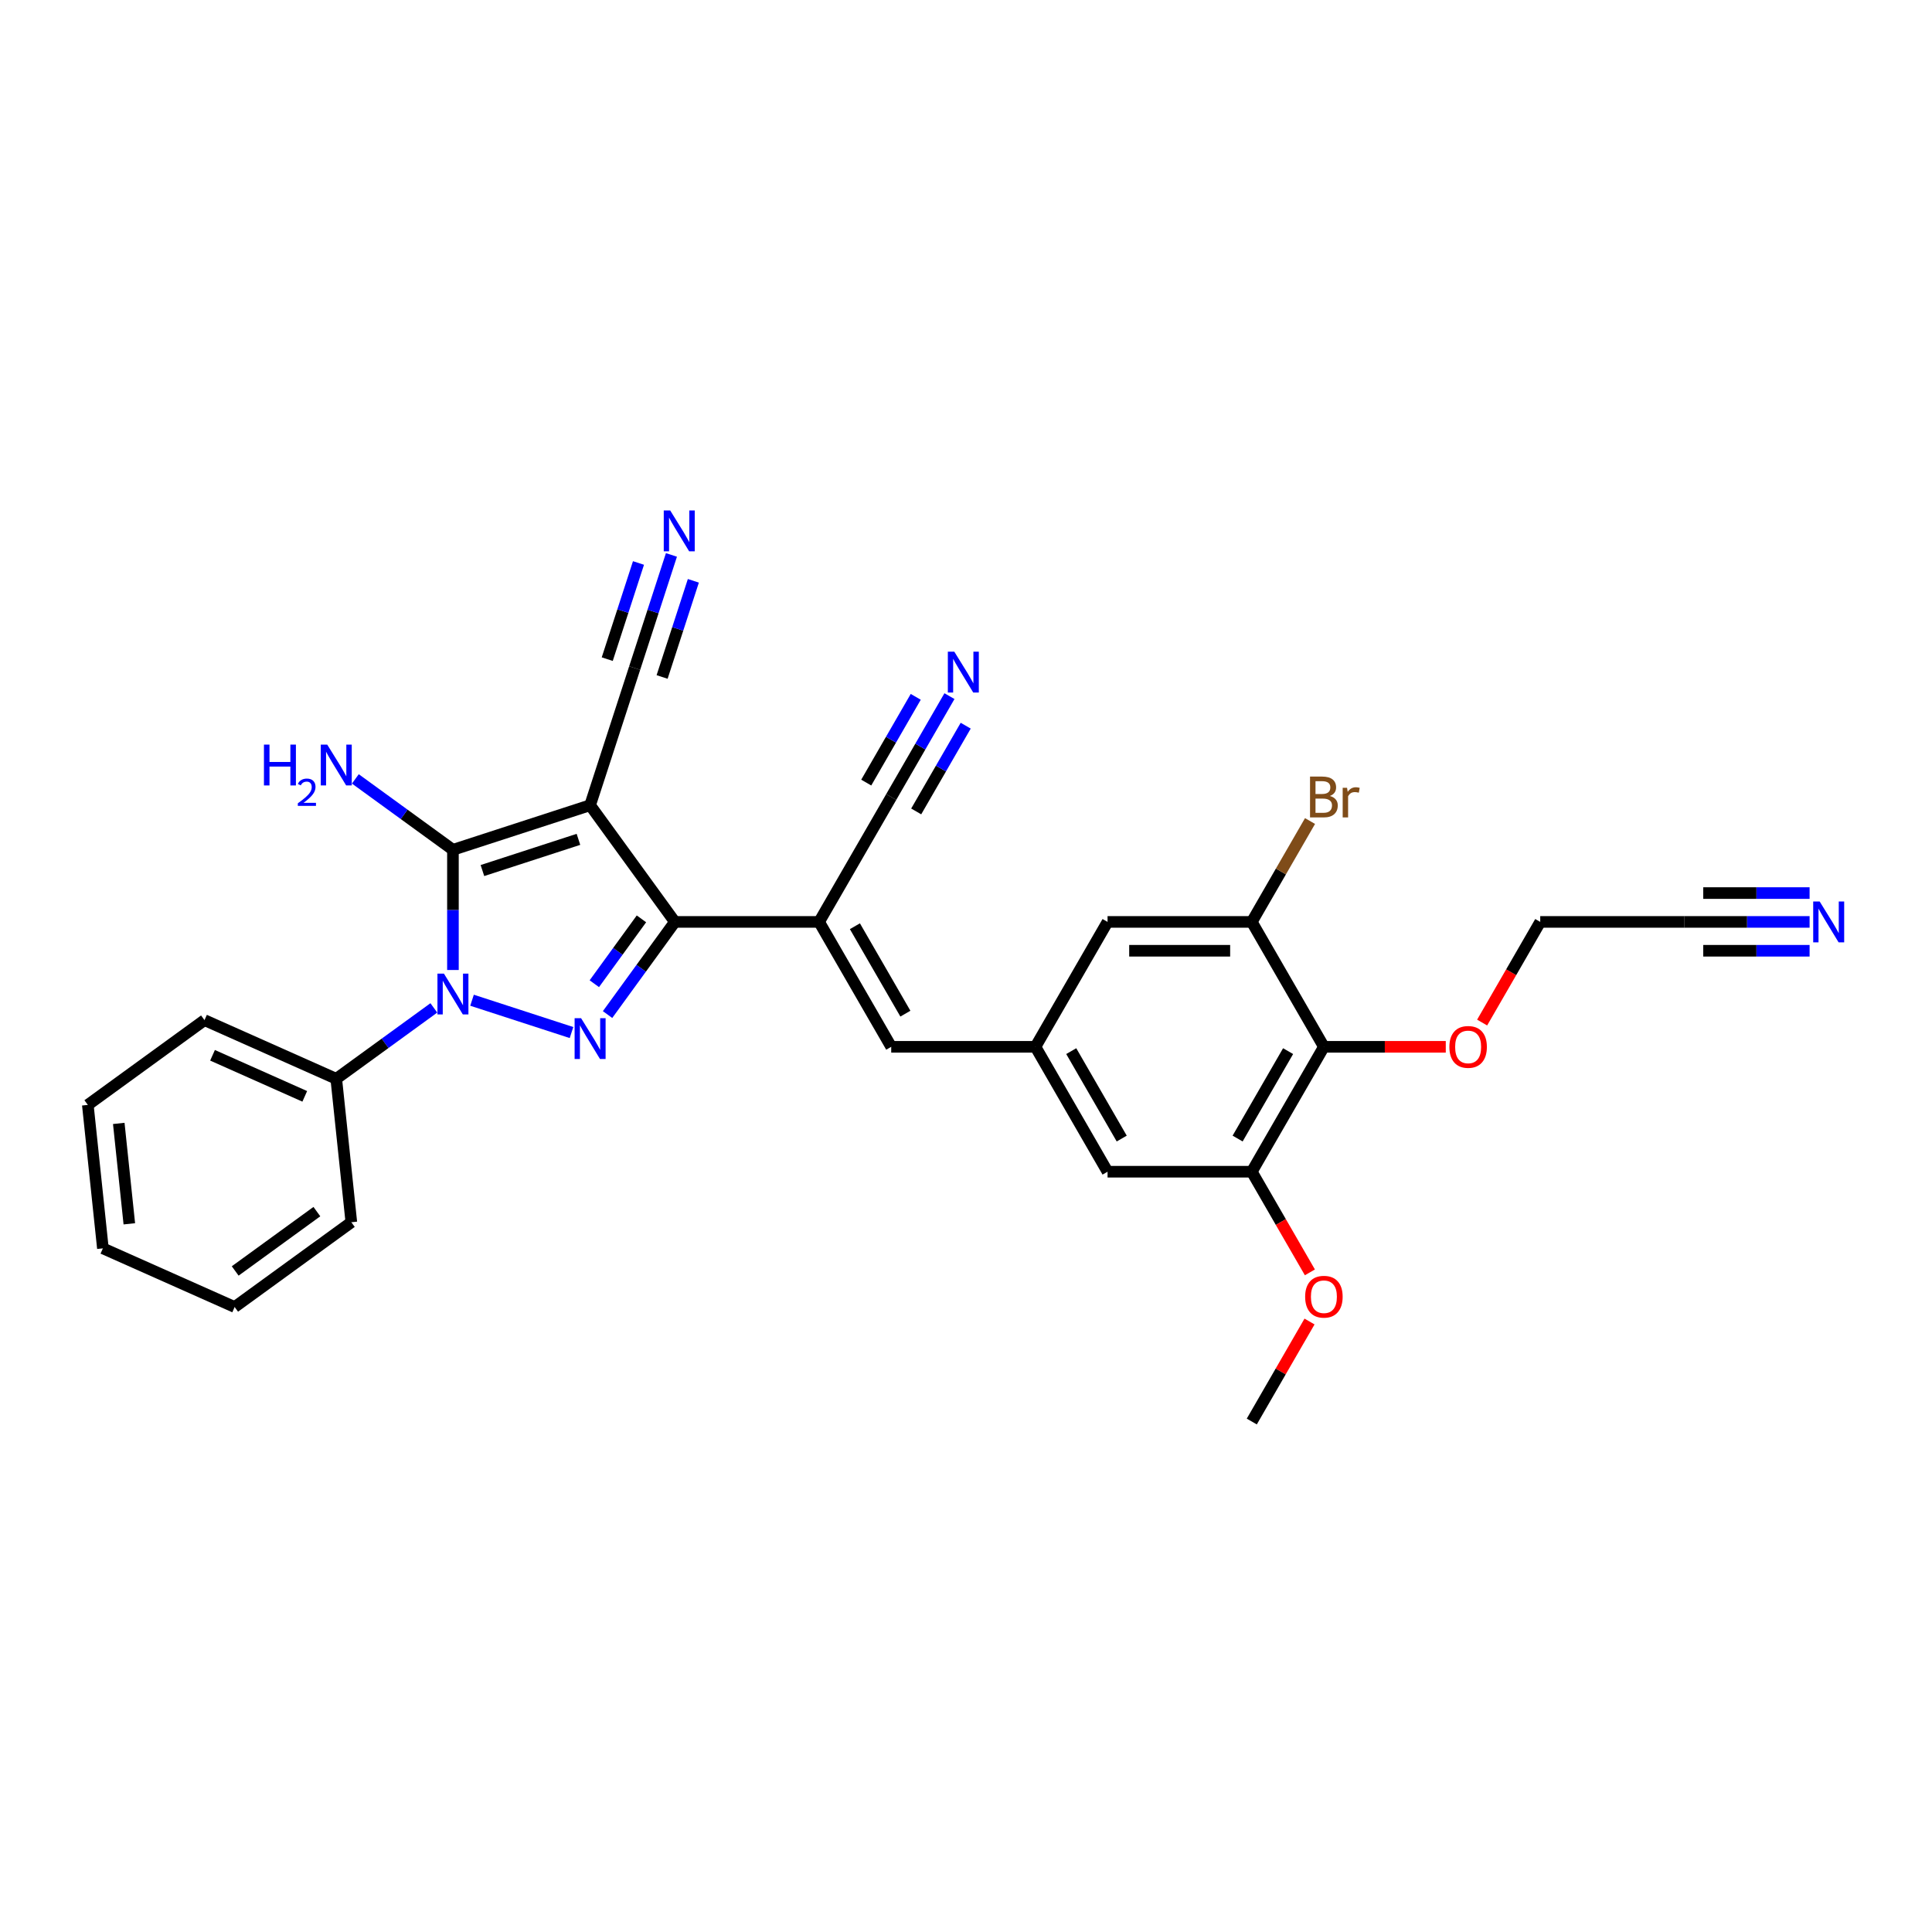 <?xml version='1.0' encoding='iso-8859-1'?>
<svg version='1.1' baseProfile='full'
              xmlns='http://www.w3.org/2000/svg'
                      xmlns:rdkit='http://www.rdkit.org/xml'
                      xmlns:xlink='http://www.w3.org/1999/xlink'
                  xml:space='preserve'
width='1000px' height='1000px' viewBox='0 0 1000 1000'>
<!-- END OF HEADER -->
<rect style='opacity:1.0;fill:#FFFFFF;stroke:none' width='1000' height='1000' x='0' y='0'> </rect>
<path class='bond-1' d='M 305.438,416.786 L 234.44,439.854' style='fill:none;fill-rule:evenodd;stroke:#000000;stroke-width:6px;stroke-linecap:butt;stroke-linejoin:miter;stroke-opacity:1' />
<path class='bond-1' d='M 299.402,434.446 L 249.704,450.594' style='fill:none;fill-rule:evenodd;stroke:#000000;stroke-width:6px;stroke-linecap:butt;stroke-linejoin:miter;stroke-opacity:1' />
<path class='bond-3' d='M 305.438,416.786 L 349.317,477.18' style='fill:none;fill-rule:evenodd;stroke:#000000;stroke-width:6px;stroke-linecap:butt;stroke-linejoin:miter;stroke-opacity:1' />
<path class='bond-6' d='M 305.438,416.786 L 328.507,345.788' style='fill:none;fill-rule:evenodd;stroke:#000000;stroke-width:6px;stroke-linecap:butt;stroke-linejoin:miter;stroke-opacity:1' />
<path class='bond-0' d='M 234.44,502.069 L 234.44,470.962' style='fill:none;fill-rule:evenodd;stroke:#0000FF;stroke-width:6px;stroke-linecap:butt;stroke-linejoin:miter;stroke-opacity:1' />
<path class='bond-0' d='M 234.44,470.962 L 234.44,439.854' style='fill:none;fill-rule:evenodd;stroke:#000000;stroke-width:6px;stroke-linecap:butt;stroke-linejoin:miter;stroke-opacity:1' />
<path class='bond-15' d='M 224.557,521.687 L 199.301,540.036' style='fill:none;fill-rule:evenodd;stroke:#0000FF;stroke-width:6px;stroke-linecap:butt;stroke-linejoin:miter;stroke-opacity:1' />
<path class='bond-15' d='M 199.301,540.036 L 174.046,558.385' style='fill:none;fill-rule:evenodd;stroke:#000000;stroke-width:6px;stroke-linecap:butt;stroke-linejoin:miter;stroke-opacity:1' />
<path class='bond-30' d='M 244.324,517.717 L 295.814,534.447' style='fill:none;fill-rule:evenodd;stroke:#0000FF;stroke-width:6px;stroke-linecap:butt;stroke-linejoin:miter;stroke-opacity:1' />
<path class='bond-19' d='M 234.44,439.854 L 209.185,421.505' style='fill:none;fill-rule:evenodd;stroke:#000000;stroke-width:6px;stroke-linecap:butt;stroke-linejoin:miter;stroke-opacity:1' />
<path class='bond-19' d='M 209.185,421.505 L 183.93,403.157' style='fill:none;fill-rule:evenodd;stroke:#0000FF;stroke-width:6px;stroke-linecap:butt;stroke-linejoin:miter;stroke-opacity:1' />
<path class='bond-2' d='M 314.474,525.137 L 331.896,501.159' style='fill:none;fill-rule:evenodd;stroke:#0000FF;stroke-width:6px;stroke-linecap:butt;stroke-linejoin:miter;stroke-opacity:1' />
<path class='bond-2' d='M 331.896,501.159 L 349.317,477.18' style='fill:none;fill-rule:evenodd;stroke:#000000;stroke-width:6px;stroke-linecap:butt;stroke-linejoin:miter;stroke-opacity:1' />
<path class='bond-2' d='M 307.622,509.168 L 319.817,492.383' style='fill:none;fill-rule:evenodd;stroke:#0000FF;stroke-width:6px;stroke-linecap:butt;stroke-linejoin:miter;stroke-opacity:1' />
<path class='bond-2' d='M 319.817,492.383 L 332.012,475.598' style='fill:none;fill-rule:evenodd;stroke:#000000;stroke-width:6px;stroke-linecap:butt;stroke-linejoin:miter;stroke-opacity:1' />
<path class='bond-4' d='M 349.317,477.18 L 423.968,477.18' style='fill:none;fill-rule:evenodd;stroke:#000000;stroke-width:6px;stroke-linecap:butt;stroke-linejoin:miter;stroke-opacity:1' />
<path class='bond-5' d='M 423.968,477.18 L 461.294,541.83' style='fill:none;fill-rule:evenodd;stroke:#000000;stroke-width:6px;stroke-linecap:butt;stroke-linejoin:miter;stroke-opacity:1' />
<path class='bond-5' d='M 442.497,479.413 L 468.625,524.667' style='fill:none;fill-rule:evenodd;stroke:#000000;stroke-width:6px;stroke-linecap:butt;stroke-linejoin:miter;stroke-opacity:1' />
<path class='bond-9' d='M 423.968,477.18 L 461.294,412.53' style='fill:none;fill-rule:evenodd;stroke:#000000;stroke-width:6px;stroke-linecap:butt;stroke-linejoin:miter;stroke-opacity:1' />
<path class='bond-11' d='M 461.294,541.83 L 535.945,541.83' style='fill:none;fill-rule:evenodd;stroke:#000000;stroke-width:6px;stroke-linecap:butt;stroke-linejoin:miter;stroke-opacity:1' />
<path class='bond-12' d='M 328.507,345.788 L 338.02,316.508' style='fill:none;fill-rule:evenodd;stroke:#000000;stroke-width:6px;stroke-linecap:butt;stroke-linejoin:miter;stroke-opacity:1' />
<path class='bond-12' d='M 338.02,316.508 L 347.534,287.228' style='fill:none;fill-rule:evenodd;stroke:#0000FF;stroke-width:6px;stroke-linecap:butt;stroke-linejoin:miter;stroke-opacity:1' />
<path class='bond-12' d='M 342.706,350.402 L 350.793,325.514' style='fill:none;fill-rule:evenodd;stroke:#000000;stroke-width:6px;stroke-linecap:butt;stroke-linejoin:miter;stroke-opacity:1' />
<path class='bond-12' d='M 350.793,325.514 L 358.88,300.625' style='fill:none;fill-rule:evenodd;stroke:#0000FF;stroke-width:6px;stroke-linecap:butt;stroke-linejoin:miter;stroke-opacity:1' />
<path class='bond-12' d='M 314.307,341.175 L 322.394,316.286' style='fill:none;fill-rule:evenodd;stroke:#000000;stroke-width:6px;stroke-linecap:butt;stroke-linejoin:miter;stroke-opacity:1' />
<path class='bond-12' d='M 322.394,316.286 L 330.48,291.398' style='fill:none;fill-rule:evenodd;stroke:#0000FF;stroke-width:6px;stroke-linecap:butt;stroke-linejoin:miter;stroke-opacity:1' />
<path class='bond-7' d='M 685.248,541.83 L 647.922,606.48' style='fill:none;fill-rule:evenodd;stroke:#000000;stroke-width:6px;stroke-linecap:butt;stroke-linejoin:miter;stroke-opacity:1' />
<path class='bond-7' d='M 666.719,544.062 L 640.591,589.317' style='fill:none;fill-rule:evenodd;stroke:#000000;stroke-width:6px;stroke-linecap:butt;stroke-linejoin:miter;stroke-opacity:1' />
<path class='bond-21' d='M 685.248,541.83 L 716.788,541.83' style='fill:none;fill-rule:evenodd;stroke:#000000;stroke-width:6px;stroke-linecap:butt;stroke-linejoin:miter;stroke-opacity:1' />
<path class='bond-21' d='M 716.788,541.83 L 748.329,541.83' style='fill:none;fill-rule:evenodd;stroke:#FF0000;stroke-width:6px;stroke-linecap:butt;stroke-linejoin:miter;stroke-opacity:1' />
<path class='bond-31' d='M 685.248,541.83 L 647.922,477.18' style='fill:none;fill-rule:evenodd;stroke:#000000;stroke-width:6px;stroke-linecap:butt;stroke-linejoin:miter;stroke-opacity:1' />
<path class='bond-8' d='M 647.922,477.18 L 573.271,477.18' style='fill:none;fill-rule:evenodd;stroke:#000000;stroke-width:6px;stroke-linecap:butt;stroke-linejoin:miter;stroke-opacity:1' />
<path class='bond-8' d='M 636.725,492.11 L 584.469,492.11' style='fill:none;fill-rule:evenodd;stroke:#000000;stroke-width:6px;stroke-linecap:butt;stroke-linejoin:miter;stroke-opacity:1' />
<path class='bond-20' d='M 647.922,477.18 L 662.995,451.074' style='fill:none;fill-rule:evenodd;stroke:#000000;stroke-width:6px;stroke-linecap:butt;stroke-linejoin:miter;stroke-opacity:1' />
<path class='bond-20' d='M 662.995,451.074 L 678.068,424.967' style='fill:none;fill-rule:evenodd;stroke:#7F4C19;stroke-width:6px;stroke-linecap:butt;stroke-linejoin:miter;stroke-opacity:1' />
<path class='bond-13' d='M 461.294,412.53 L 476.367,386.424' style='fill:none;fill-rule:evenodd;stroke:#000000;stroke-width:6px;stroke-linecap:butt;stroke-linejoin:miter;stroke-opacity:1' />
<path class='bond-13' d='M 476.367,386.424 L 491.439,360.317' style='fill:none;fill-rule:evenodd;stroke:#0000FF;stroke-width:6px;stroke-linecap:butt;stroke-linejoin:miter;stroke-opacity:1' />
<path class='bond-13' d='M 474.224,419.995 L 487.036,397.805' style='fill:none;fill-rule:evenodd;stroke:#000000;stroke-width:6px;stroke-linecap:butt;stroke-linejoin:miter;stroke-opacity:1' />
<path class='bond-13' d='M 487.036,397.805 L 499.847,375.614' style='fill:none;fill-rule:evenodd;stroke:#0000FF;stroke-width:6px;stroke-linecap:butt;stroke-linejoin:miter;stroke-opacity:1' />
<path class='bond-13' d='M 448.364,405.065 L 461.176,382.874' style='fill:none;fill-rule:evenodd;stroke:#000000;stroke-width:6px;stroke-linecap:butt;stroke-linejoin:miter;stroke-opacity:1' />
<path class='bond-13' d='M 461.176,382.874 L 473.988,360.684' style='fill:none;fill-rule:evenodd;stroke:#0000FF;stroke-width:6px;stroke-linecap:butt;stroke-linejoin:miter;stroke-opacity:1' />
<path class='bond-10' d='M 647.922,606.48 L 573.271,606.48' style='fill:none;fill-rule:evenodd;stroke:#000000;stroke-width:6px;stroke-linecap:butt;stroke-linejoin:miter;stroke-opacity:1' />
<path class='bond-22' d='M 647.922,606.48 L 662.961,632.527' style='fill:none;fill-rule:evenodd;stroke:#000000;stroke-width:6px;stroke-linecap:butt;stroke-linejoin:miter;stroke-opacity:1' />
<path class='bond-22' d='M 662.961,632.527 L 677.999,658.574' style='fill:none;fill-rule:evenodd;stroke:#FF0000;stroke-width:6px;stroke-linecap:butt;stroke-linejoin:miter;stroke-opacity:1' />
<path class='bond-17' d='M 535.945,541.83 L 573.271,477.18' style='fill:none;fill-rule:evenodd;stroke:#000000;stroke-width:6px;stroke-linecap:butt;stroke-linejoin:miter;stroke-opacity:1' />
<path class='bond-18' d='M 535.945,541.83 L 573.271,606.48' style='fill:none;fill-rule:evenodd;stroke:#000000;stroke-width:6px;stroke-linecap:butt;stroke-linejoin:miter;stroke-opacity:1' />
<path class='bond-18' d='M 554.474,544.062 L 580.602,589.317' style='fill:none;fill-rule:evenodd;stroke:#000000;stroke-width:6px;stroke-linecap:butt;stroke-linejoin:miter;stroke-opacity:1' />
<path class='bond-14' d='M 936.644,477.18 L 904.26,477.18' style='fill:none;fill-rule:evenodd;stroke:#0000FF;stroke-width:6px;stroke-linecap:butt;stroke-linejoin:miter;stroke-opacity:1' />
<path class='bond-14' d='M 904.26,477.18 L 871.877,477.18' style='fill:none;fill-rule:evenodd;stroke:#000000;stroke-width:6px;stroke-linecap:butt;stroke-linejoin:miter;stroke-opacity:1' />
<path class='bond-14' d='M 936.644,462.25 L 909.118,462.25' style='fill:none;fill-rule:evenodd;stroke:#0000FF;stroke-width:6px;stroke-linecap:butt;stroke-linejoin:miter;stroke-opacity:1' />
<path class='bond-14' d='M 909.118,462.25 L 881.592,462.25' style='fill:none;fill-rule:evenodd;stroke:#000000;stroke-width:6px;stroke-linecap:butt;stroke-linejoin:miter;stroke-opacity:1' />
<path class='bond-14' d='M 936.644,492.11 L 909.118,492.11' style='fill:none;fill-rule:evenodd;stroke:#0000FF;stroke-width:6px;stroke-linecap:butt;stroke-linejoin:miter;stroke-opacity:1' />
<path class='bond-14' d='M 909.118,492.11 L 881.592,492.11' style='fill:none;fill-rule:evenodd;stroke:#000000;stroke-width:6px;stroke-linecap:butt;stroke-linejoin:miter;stroke-opacity:1' />
<path class='bond-24' d='M 174.046,558.385 L 105.849,528.021' style='fill:none;fill-rule:evenodd;stroke:#000000;stroke-width:6px;stroke-linecap:butt;stroke-linejoin:miter;stroke-opacity:1' />
<path class='bond-24' d='M 157.744,567.47 L 110.006,546.215' style='fill:none;fill-rule:evenodd;stroke:#000000;stroke-width:6px;stroke-linecap:butt;stroke-linejoin:miter;stroke-opacity:1' />
<path class='bond-25' d='M 174.046,558.385 L 181.849,632.627' style='fill:none;fill-rule:evenodd;stroke:#000000;stroke-width:6px;stroke-linecap:butt;stroke-linejoin:miter;stroke-opacity:1' />
<path class='bond-16' d='M 871.877,477.18 L 797.225,477.18' style='fill:none;fill-rule:evenodd;stroke:#000000;stroke-width:6px;stroke-linecap:butt;stroke-linejoin:miter;stroke-opacity:1' />
<path class='bond-23' d='M 767.149,529.274 L 782.187,503.227' style='fill:none;fill-rule:evenodd;stroke:#FF0000;stroke-width:6px;stroke-linecap:butt;stroke-linejoin:miter;stroke-opacity:1' />
<path class='bond-23' d='M 782.187,503.227 L 797.225,477.18' style='fill:none;fill-rule:evenodd;stroke:#000000;stroke-width:6px;stroke-linecap:butt;stroke-linejoin:miter;stroke-opacity:1' />
<path class='bond-26' d='M 677.809,684.015 L 662.866,709.897' style='fill:none;fill-rule:evenodd;stroke:#FF0000;stroke-width:6px;stroke-linecap:butt;stroke-linejoin:miter;stroke-opacity:1' />
<path class='bond-26' d='M 662.866,709.897 L 647.922,735.78' style='fill:none;fill-rule:evenodd;stroke:#000000;stroke-width:6px;stroke-linecap:butt;stroke-linejoin:miter;stroke-opacity:1' />
<path class='bond-28' d='M 105.849,528.021 L 45.455,571.9' style='fill:none;fill-rule:evenodd;stroke:#000000;stroke-width:6px;stroke-linecap:butt;stroke-linejoin:miter;stroke-opacity:1' />
<path class='bond-27' d='M 181.849,632.627 L 121.455,676.506' style='fill:none;fill-rule:evenodd;stroke:#000000;stroke-width:6px;stroke-linecap:butt;stroke-linejoin:miter;stroke-opacity:1' />
<path class='bond-27' d='M 164.014,627.13 L 121.738,657.845' style='fill:none;fill-rule:evenodd;stroke:#000000;stroke-width:6px;stroke-linecap:butt;stroke-linejoin:miter;stroke-opacity:1' />
<path class='bond-29' d='M 121.455,676.506 L 53.258,646.143' style='fill:none;fill-rule:evenodd;stroke:#000000;stroke-width:6px;stroke-linecap:butt;stroke-linejoin:miter;stroke-opacity:1' />
<path class='bond-32' d='M 45.455,571.9 L 53.258,646.143' style='fill:none;fill-rule:evenodd;stroke:#000000;stroke-width:6px;stroke-linecap:butt;stroke-linejoin:miter;stroke-opacity:1' />
<path class='bond-32' d='M 61.474,581.476 L 66.936,633.446' style='fill:none;fill-rule:evenodd;stroke:#000000;stroke-width:6px;stroke-linecap:butt;stroke-linejoin:miter;stroke-opacity:1' />
<path  class='atom-1' d='M 229.767 503.935
L 236.695 515.133
Q 237.382 516.238, 238.486 518.238
Q 239.591 520.239, 239.651 520.358
L 239.651 503.935
L 242.458 503.935
L 242.458 525.076
L 239.561 525.076
L 232.126 512.834
Q 231.26 511.4, 230.335 509.758
Q 229.439 508.116, 229.17 507.608
L 229.17 525.076
L 226.423 525.076
L 226.423 503.935
L 229.767 503.935
' fill='#0000FF'/>
<path  class='atom-3' d='M 300.765 527.004
L 307.693 538.201
Q 308.379 539.306, 309.484 541.307
Q 310.589 543.308, 310.649 543.427
L 310.649 527.004
L 313.456 527.004
L 313.456 548.145
L 310.559 548.145
L 303.124 535.902
Q 302.258 534.469, 301.332 532.827
Q 300.436 531.184, 300.168 530.677
L 300.168 548.145
L 297.42 548.145
L 297.42 527.004
L 300.765 527.004
' fill='#0000FF'/>
<path  class='atom-13' d='M 346.902 264.22
L 353.83 275.418
Q 354.516 276.523, 355.621 278.523
Q 356.726 280.524, 356.786 280.643
L 356.786 264.22
L 359.593 264.22
L 359.593 285.361
L 356.696 285.361
L 349.261 273.118
Q 348.395 271.685, 347.469 270.043
Q 346.573 268.4, 346.305 267.893
L 346.305 285.361
L 343.558 285.361
L 343.558 264.22
L 346.902 264.22
' fill='#0000FF'/>
<path  class='atom-14' d='M 493.947 337.31
L 500.874 348.507
Q 501.561 349.612, 502.666 351.613
Q 503.771 353.613, 503.83 353.733
L 503.83 337.31
L 506.637 337.31
L 506.637 358.451
L 503.741 358.451
L 496.306 346.208
Q 495.44 344.775, 494.514 343.132
Q 493.618 341.49, 493.349 340.982
L 493.349 358.451
L 490.602 358.451
L 490.602 337.31
L 493.947 337.31
' fill='#0000FF'/>
<path  class='atom-15' d='M 941.855 466.61
L 948.782 477.807
Q 949.469 478.912, 950.574 480.913
Q 951.679 482.913, 951.739 483.033
L 951.739 466.61
L 954.545 466.61
L 954.545 487.751
L 951.649 487.751
L 944.214 475.508
Q 943.348 474.075, 942.422 472.432
Q 941.526 470.79, 941.258 470.282
L 941.258 487.751
L 938.51 487.751
L 938.51 466.61
L 941.855 466.61
' fill='#0000FF'/>
<path  class='atom-20' d='M 136.621 385.405
L 139.488 385.405
L 139.488 394.393
L 150.297 394.393
L 150.297 385.405
L 153.164 385.405
L 153.164 406.546
L 150.297 406.546
L 150.297 396.782
L 139.488 396.782
L 139.488 406.546
L 136.621 406.546
L 136.621 385.405
' fill='#0000FF'/>
<path  class='atom-20' d='M 154.189 405.804
Q 154.701 404.484, 155.923 403.755
Q 157.145 403.006, 158.84 403.006
Q 160.949 403.006, 162.131 404.149
Q 163.314 405.292, 163.314 407.322
Q 163.314 409.391, 161.776 411.323
Q 160.259 413.254, 157.106 415.54
L 163.55 415.54
L 163.55 417.117
L 154.149 417.117
L 154.149 415.796
Q 156.751 413.944, 158.288 412.564
Q 159.845 411.185, 160.594 409.943
Q 161.343 408.701, 161.343 407.42
Q 161.343 406.08, 160.673 405.331
Q 160.003 404.582, 158.84 404.582
Q 157.717 404.582, 156.968 405.036
Q 156.219 405.489, 155.687 406.494
L 154.189 405.804
' fill='#0000FF'/>
<path  class='atom-20' d='M 169.373 385.405
L 176.301 396.603
Q 176.987 397.707, 178.092 399.708
Q 179.197 401.709, 179.257 401.828
L 179.257 385.405
L 182.064 385.405
L 182.064 406.546
L 179.167 406.546
L 171.732 394.303
Q 170.866 392.87, 169.94 391.228
Q 169.045 389.585, 168.776 389.078
L 168.776 406.546
L 166.029 406.546
L 166.029 385.405
L 169.373 385.405
' fill='#0000FF'/>
<path  class='atom-21' d='M 688.339 411.993
Q 690.369 412.56, 691.384 413.814
Q 692.43 415.038, 692.43 416.86
Q 692.43 419.786, 690.548 421.458
Q 688.697 423.101, 685.173 423.101
L 678.067 423.101
L 678.067 401.96
L 684.308 401.96
Q 687.921 401.96, 689.742 403.423
Q 691.564 404.886, 691.564 407.573
Q 691.564 410.768, 688.339 411.993
M 680.903 404.348
L 680.903 410.977
L 684.308 410.977
Q 686.398 410.977, 687.473 410.141
Q 688.578 409.275, 688.578 407.573
Q 688.578 404.348, 684.308 404.348
L 680.903 404.348
M 685.173 420.712
Q 687.234 420.712, 688.339 419.727
Q 689.444 418.741, 689.444 416.86
Q 689.444 415.128, 688.219 414.262
Q 687.025 413.366, 684.726 413.366
L 680.903 413.366
L 680.903 420.712
L 685.173 420.712
' fill='#7F4C19'/>
<path  class='atom-21' d='M 697.237 407.752
L 697.566 409.873
Q 699.178 407.484, 701.806 407.484
Q 702.642 407.484, 703.777 407.782
L 703.329 410.291
Q 702.045 409.992, 701.328 409.992
Q 700.074 409.992, 699.238 410.5
Q 698.432 410.977, 697.775 412.142
L 697.775 423.101
L 694.968 423.101
L 694.968 407.752
L 697.237 407.752
' fill='#7F4C19'/>
<path  class='atom-22' d='M 750.195 541.89
Q 750.195 536.814, 752.703 533.977
Q 755.211 531.14, 759.899 531.14
Q 764.588 531.14, 767.096 533.977
Q 769.604 536.814, 769.604 541.89
Q 769.604 547.026, 767.066 549.952
Q 764.528 552.849, 759.899 552.849
Q 755.241 552.849, 752.703 549.952
Q 750.195 547.056, 750.195 541.89
M 759.899 550.46
Q 763.124 550.46, 764.856 548.31
Q 766.618 546.13, 766.618 541.89
Q 766.618 537.739, 764.856 535.649
Q 763.124 533.529, 759.899 533.529
Q 756.675 533.529, 754.913 535.619
Q 753.181 537.709, 753.181 541.89
Q 753.181 546.16, 754.913 548.31
Q 756.675 550.46, 759.899 550.46
' fill='#FF0000'/>
<path  class='atom-23' d='M 675.543 671.19
Q 675.543 666.113, 678.052 663.277
Q 680.56 660.44, 685.248 660.44
Q 689.936 660.44, 692.445 663.277
Q 694.953 666.113, 694.953 671.19
Q 694.953 676.326, 692.415 679.252
Q 689.877 682.149, 685.248 682.149
Q 680.59 682.149, 678.052 679.252
Q 675.543 676.356, 675.543 671.19
M 685.248 679.76
Q 688.473 679.76, 690.205 677.61
Q 691.967 675.43, 691.967 671.19
Q 691.967 667.039, 690.205 664.949
Q 688.473 662.829, 685.248 662.829
Q 682.023 662.829, 680.261 664.919
Q 678.53 667.009, 678.53 671.19
Q 678.53 675.46, 680.261 677.61
Q 682.023 679.76, 685.248 679.76
' fill='#FF0000'/>
</svg>
